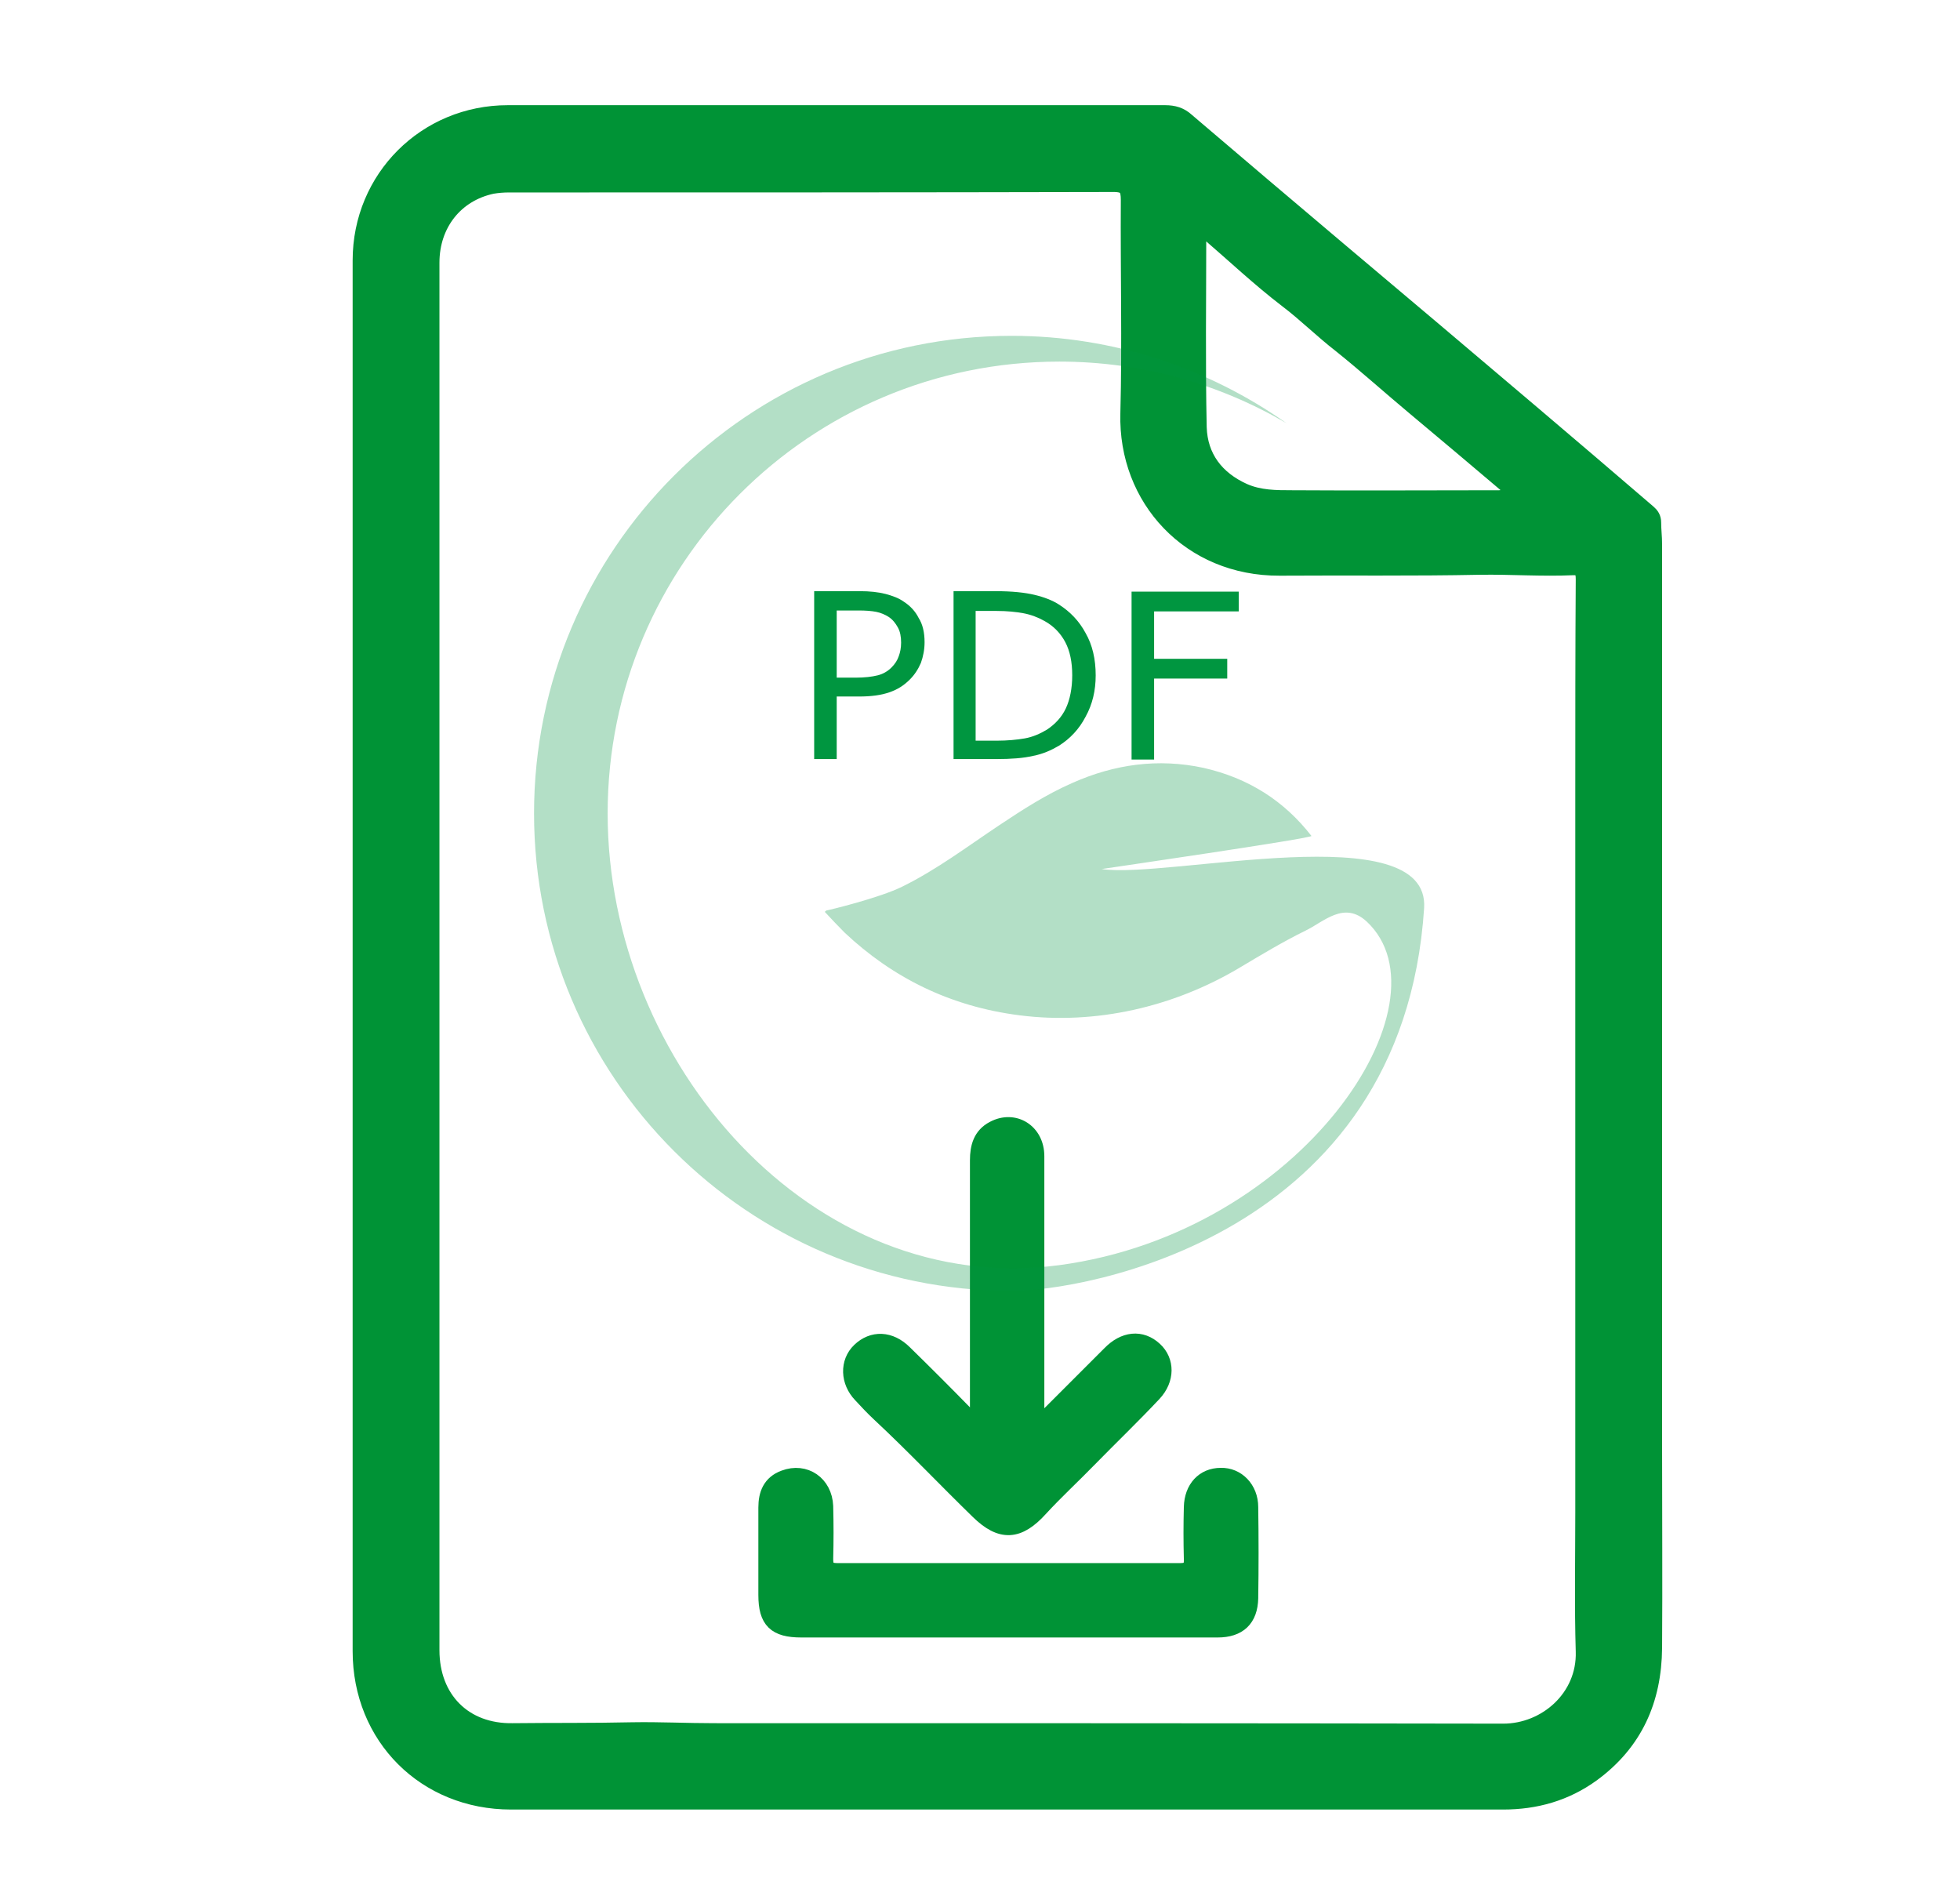 <svg xmlns="http://www.w3.org/2000/svg" xmlns:xlink="http://www.w3.org/1999/xlink" id="Livello_1" x="0px" y="0px" viewBox="0 0 426.1 409.7" style="enable-background:new 0 0 426.1 409.7;" xml:space="preserve"><style type="text/css">	.st0{fill:#009336;stroke:#009336;stroke-width:3.471;stroke-miterlimit:10;}	.st1{opacity:0.3;fill:#009540;}	.st2{fill:#009640;}</style><g id="cQFpny_1_">	<g>		<path class="st0" d="M78.4,208.2c0-50.5,0-101,0-151.6c0-17.9,14.2-32,32-32c47.6,0,95.3,0,142.9,0c1.8,0,3.3,0.4,4.7,1.7    c11,9.4,22,18.7,33,28c14,11.8,28,23.6,42,35.5c8.5,7.2,16.9,14.4,25.3,21.6c0.7,0.6,1.1,1.2,1.1,2.2c0,1.6,0.2,3.1,0.2,4.7    c0,39.6,0,79.3,0,118.9c0,25.9,0,51.8,0,77.7c0,14.4,0.1,28.9,0,43.3c-0.1,11.3-4.2,20.6-13.5,27.4c-5.8,4.2-12.3,6-19.3,6    c-57.6,0-115.3,0-172.9,0c-14.3,0-28.5,0-42.8,0c-18.6,0-32.7-14-32.7-32.7C78.4,308.8,78.4,258.5,78.4,208.2z M93.8,207.9    c0,50.3,0,100.5,0,150.8c0,10.6,7.1,17.8,17.7,17.6c8.7-0.1,17.3,0,26-0.2c5.9-0.1,11.8,0.2,17.7,0.2c57.2,0,114.4,0,171.6,0.1    c9.3,0,17.8-7.4,17.5-17.4c-0.3-10.1-0.1-20.2-0.1-30.2c0-12.2,0-24.3,0-36.5c0-13.7,0-27.5,0-41.2c0-26.3,0-52.5,0-78.8    c0-15.5,0-31,0.1-46.4c0-1.9-0.5-2.7-2.4-2.6c-6.7,0.3-13.4-0.2-20.1-0.1c-14.5,0.3-29,0.1-43.6,0.2c-19.5,0.1-33.4-15-32.9-33.5    c0.4-15.5,0-31,0.1-46.4c0-2.5-0.5-3.5-3.3-3.5c-43.8,0.1-87.6,0.1-131.5,0.1c-1.2,0-2.4,0.1-3.6,0.3c-8,1.7-13.2,8.3-13.2,16.7    C93.8,107.4,93.8,157.6,93.8,207.9z M330.5,108.1c-1.3-1.2-2-1.9-2.7-2.5c-6.7-5.7-13.5-11.4-20.3-17.1    c-5.4-4.5-10.6-9.2-16.1-13.6c-4-3.1-7.6-6.7-11.7-9.8c-6-4.6-11.5-9.8-17.2-14.7c-0.4-0.4-0.9-1-1.6-0.7    c-0.7,0.3-0.4,1.1-0.4,1.7c0,13.8-0.2,27.7,0.1,41.5c0.2,6.5,3.8,11.2,9.8,13.9c3.4,1.5,7,1.5,10.5,1.5c15,0.1,30.1,0,45.1,0    C327.4,108.1,328.6,108.1,330.5,108.1z"></path>		<path class="st0" d="M211.4,309.7c1.4-1.8,1.2-2.8,1.2-3.8c0-17.9,0-35.8,0-53.7c0-2.9,0.7-5.4,3.4-6.8c4.5-2.4,9.3,0.6,9.3,5.9    c0,15,0,30.1,0,45.1c0,4.3,0,8.7,0,13c1,0.4,1.2-0.3,1.6-0.7c4.8-4.8,9.6-9.6,14.4-14.4c3.1-3.2,6.8-3.6,9.7-0.9    c2.6,2.4,2.7,6.4-0.2,9.5c-4.6,4.9-9.4,9.5-14.1,14.3c-3.5,3.6-7.2,7-10.6,10.7c-4.7,5.2-8.5,5.4-13.4,0.6    c-7.2-7-14.1-14.3-21.5-21.2c-1.4-1.3-2.7-2.7-4-4.1c-2.8-2.9-2.9-7.1-0.3-9.6c2.8-2.7,6.6-2.6,9.7,0.5c4.4,4.3,8.8,8.7,13.1,13.1    C210.4,307.8,210.8,308.8,211.4,309.7z"></path>		<path class="st0" d="M219,354.2c-14.9,0-29.9,0-44.8,0c-5.6,0-7.6-1.9-7.6-7.5c0-6.3,0-12.7,0-19c0-2.9,0.9-5.3,3.9-6.4    c4.5-1.7,8.7,1.2,8.9,6.1c0.1,3.8,0.1,7.6,0,11.5c0,1.9,0.6,2.6,2.6,2.6c24.9,0,49.7,0,74.6,0c2,0,2.6-0.8,2.5-2.7    c-0.1-3.7-0.1-7.5,0-11.2c0.1-4.1,2.6-6.8,6.3-6.8c3.5-0.1,6.4,2.8,6.4,6.8c0.1,6.6,0.1,13.2,0,19.8c-0.1,4.5-2.5,6.8-7.1,6.8    C249.4,354.2,234.2,354.2,219,354.2z"></path>	</g></g><path class="st1" d="M309.6,197.4c1.3-20.3-55.9-6.3-70.1-8.5c0.6-0.1,46-6.7,45.6-7.2c-5.9-7.6-13.7-12.6-23.5-14.8  c-9.8-2.1-19.3-0.8-28.5,3.3c-5.7,2.5-10.8,5.8-15.9,9.2c-6.9,4.6-13.5,9.6-21,13.3c-5,2.5-16.3,5.2-16.5,5.2  c-0.1,0-0.1,0.1-0.4,0.3c1.4,1.5,2.8,3,4.3,4.5c10.4,9.8,23,16.1,38.1,18c16.5,2.1,33.4-1.8,47.7-10.3c4.7-2.8,9.5-5.7,14.4-8.1  c4.1-2,8.4-6.5,13.3-2c18.8,17.5-13.9,67.6-66.8,74.7c-53.7,7.2-98.2-43.9-98.2-98.2c0-54.2,43.9-98.2,98.2-98.2  c18,0,34.9,4.9,49.4,13.4c-16.9-11.9-37.5-19-59.8-19c-57.3,0-103.8,46.5-103.8,103.8c0,57.3,46.5,103.8,103.8,103.8  C234.9,280.7,304.9,269.2,309.6,197.4"></path><g>	<path class="st2" d="M201,139.6c0,1.6-0.3,3.1-0.8,4.5c-0.6,1.4-1.4,2.6-2.4,3.6c-1.3,1.3-2.7,2.2-4.5,2.8   c-1.7,0.6-3.9,0.9-6.5,0.9h-4.9v13.6h-4.9v-36.5h9.9c2.2,0,4,0.2,5.6,0.6c1.5,0.4,2.9,0.9,4,1.7c1.4,0.9,2.5,2.1,3.2,3.5   C200.6,135.7,201,137.5,201,139.6z M195.9,139.7c0-1.3-0.2-2.4-0.7-3.3s-1.1-1.7-2-2.3c-0.8-0.5-1.7-0.9-2.7-1.1   c-1-0.2-2.3-0.3-3.8-0.3h-4.8v14.6h4.1c2,0,3.6-0.2,4.8-0.5s2.2-0.9,3-1.7c0.8-0.8,1.3-1.6,1.6-2.5   C195.7,141.8,195.9,140.8,195.9,139.7z"></path>	<path class="st2" d="M238.2,146.8c0,3.3-0.7,6.3-2.2,9c-1.4,2.7-3.4,4.8-5.8,6.3c-1.7,1-3.5,1.8-5.6,2.2c-2.1,0.5-4.8,0.7-8.1,0.7   h-9.2v-36.5h9.1c3.6,0,6.4,0.3,8.5,0.8c2.1,0.5,3.9,1.2,5.3,2.1c2.5,1.6,4.4,3.6,5.8,6.2C237.5,140.2,238.2,143.3,238.2,146.8z    M233.1,146.8c0-2.9-0.5-5.3-1.5-7.2s-2.5-3.5-4.5-4.6c-1.4-0.8-3-1.4-4.6-1.7s-3.6-0.5-5.8-0.5h-4.6v28.2h4.6   c2.3,0,4.4-0.2,6.1-0.5c1.7-0.3,3.3-1,4.8-1.9c1.8-1.2,3.2-2.7,4.1-4.6S233.1,149.6,233.1,146.8z"></path>	<path class="st2" d="M269.4,132.9h-18.5v10.3h15.9v4.3h-15.9v17.6H246v-36.5h23.3V132.9z"></path></g></svg>